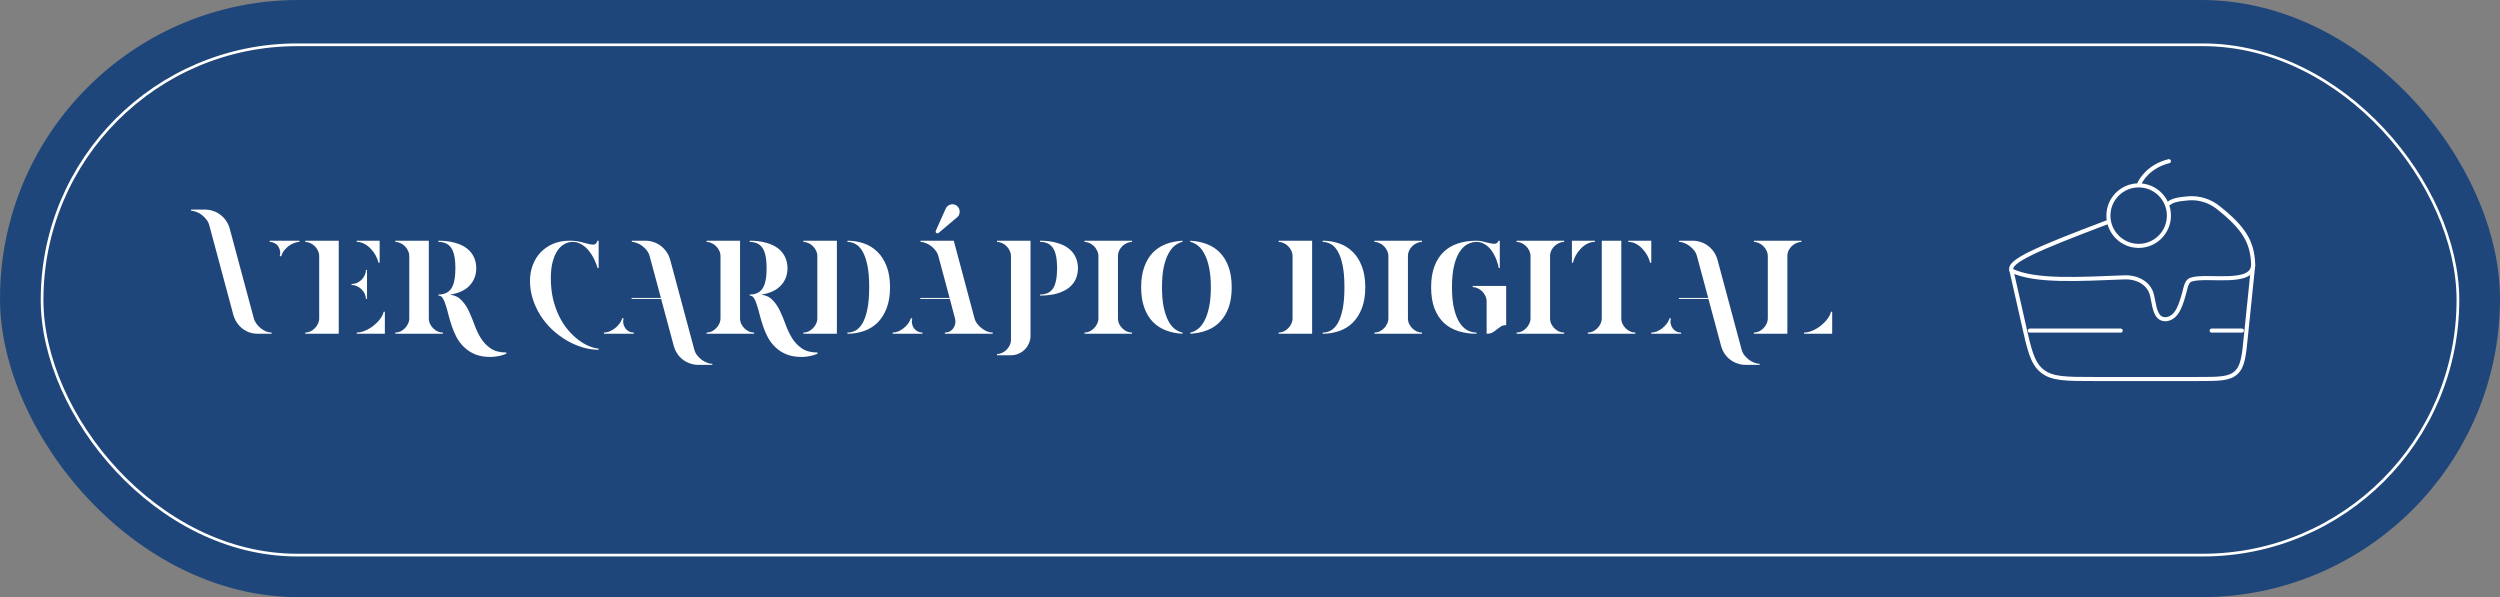 <svg xmlns="http://www.w3.org/2000/svg" width="921" height="220" viewBox="0 0 921 220" fill="none"><rect x="0" y="0" width="921" height="220" fill="#808080" stroke="none"/><rect width="921" height="220" rx="110" fill="#1F467A"></rect><rect x="15.5" y="16.5" width="890" height="188" rx="94" stroke="white"></rect><path d="M93.496 117.24C93.688 117.976 94.024 118.664 94.504 119.304C94.984 119.944 95.528 120.504 96.136 120.984C96.744 121.464 97.384 121.848 98.056 122.136C98.76 122.392 99.432 122.52 100.072 122.52V122.952H94.984C93.928 122.952 92.904 122.792 91.912 122.472C90.952 122.12 90.072 121.64 89.272 121.032C88.504 120.424 87.832 119.688 87.256 118.824C86.68 117.96 86.248 117.016 85.96 115.992L77.08 82.92C76.888 82.184 76.536 81.496 76.024 80.856C75.544 80.216 74.984 79.656 74.344 79.176C73.736 78.696 73.08 78.328 72.376 78.072C71.672 77.784 71.016 77.64 70.408 77.64V77.208H75.544C76.6 77.208 77.608 77.384 78.568 77.736C79.56 78.056 80.456 78.536 81.256 79.176C82.056 79.784 82.744 80.52 83.32 81.384C83.896 82.216 84.328 83.144 84.616 84.168L93.496 117.24ZM99.352 88.68H110.296V89.112C109.688 89.112 109.032 89.256 108.328 89.544C107.624 89.8 106.952 90.168 106.312 90.648C105.704 91.128 105.144 91.688 104.632 92.328C104.152 92.968 103.816 93.656 103.624 94.392H103.048C103.24 93.656 103.272 92.968 103.144 92.328C103.016 91.688 102.776 91.128 102.424 90.648C102.072 90.168 101.624 89.8 101.08 89.544C100.536 89.256 99.96 89.112 99.352 89.112V88.68ZM112.456 88.68H124.792V122.952H112.456V122.52C113.064 122.52 113.672 122.392 114.28 122.136C114.888 121.848 115.432 121.464 115.912 120.984C116.424 120.504 116.824 119.944 117.112 119.304C117.432 118.664 117.592 117.976 117.592 117.24V94.392C117.592 93.656 117.432 92.968 117.112 92.328C116.824 91.688 116.424 91.128 115.912 90.648C115.432 90.168 114.888 89.8 114.28 89.544C113.672 89.256 113.064 89.112 112.456 89.112V88.68ZM131.416 122.52C132.408 122.52 133.448 122.28 134.536 121.8C135.656 121.32 136.68 120.712 137.608 119.976C138.536 119.24 139.336 118.424 140.008 117.528C140.712 116.6 141.16 115.704 141.352 114.84H141.784V122.952H131.416V122.52ZM139.432 96.792C139.24 95.928 138.904 95.048 138.424 94.152C137.944 93.256 137.352 92.44 136.648 91.704C135.944 90.936 135.144 90.312 134.248 89.832C133.352 89.352 132.408 89.112 131.416 89.112V88.68H139.864V96.792H139.432ZM134.824 110.136C134.824 109.528 134.68 108.92 134.392 108.312C134.136 107.704 133.768 107.16 133.288 106.68C132.808 106.168 132.248 105.768 131.608 105.48C130.968 105.16 130.264 105 129.496 105V104.616C130.264 104.616 130.968 104.472 131.608 104.184C132.248 103.864 132.808 103.464 133.288 102.984C133.768 102.472 134.136 101.912 134.392 101.304C134.68 100.664 134.824 100.04 134.824 99.432H135.208V110.136H134.824ZM157.979 117.24C157.979 117.976 158.123 118.664 158.411 119.304C158.731 119.944 159.131 120.504 159.611 120.984C160.123 121.464 160.683 121.848 161.291 122.136C161.931 122.392 162.555 122.52 163.163 122.52V122.952H145.643V122.52C146.251 122.52 146.859 122.392 147.467 122.136C148.075 121.848 148.619 121.464 149.099 120.984C149.611 120.504 150.011 119.944 150.299 119.304C150.619 118.664 150.779 117.976 150.779 117.24V94.392C150.779 93.656 150.619 92.968 150.299 92.328C150.011 91.688 149.611 91.128 149.099 90.648C148.619 90.168 148.075 89.8 147.467 89.544C146.859 89.256 146.251 89.112 145.643 89.112V88.68H157.979V117.24ZM165.803 108.552C167.563 108.776 168.971 109.464 170.027 110.616C171.115 111.736 172.027 113.096 172.763 114.696C173.499 116.264 174.187 117.944 174.827 119.736C175.467 121.496 176.251 123.128 177.179 124.632C178.139 126.136 179.339 127.384 180.779 128.376C182.251 129.368 184.171 129.864 186.539 129.864V130.296C185.963 130.552 185.371 130.76 184.763 130.92C184.219 131.08 183.595 131.208 182.891 131.304C182.187 131.432 181.467 131.496 180.731 131.496C178.523 131.496 176.635 131.176 175.067 130.536C173.499 129.896 172.155 129.032 171.035 127.944C169.915 126.888 168.987 125.688 168.251 124.344C167.547 123 166.955 121.624 166.475 120.216C165.995 118.776 165.579 117.384 165.227 116.04C164.907 114.696 164.571 113.496 164.219 112.44C163.899 111.352 163.531 110.488 163.115 109.848C162.699 109.208 162.171 108.888 161.531 108.888V108.504C163.707 108.504 165.291 107.752 166.283 106.248C167.275 104.712 167.771 102.232 167.771 98.808C167.771 95.384 167.275 92.92 166.283 91.416C165.291 89.88 163.707 89.112 161.531 89.112V88.68C163.867 88.68 165.899 88.936 167.627 89.448C169.387 89.928 170.843 90.616 171.995 91.512C173.147 92.408 174.011 93.48 174.587 94.728C175.163 95.976 175.451 97.336 175.451 98.808C175.451 101.304 174.651 103.416 173.051 105.144C171.483 106.872 169.067 108.008 165.803 108.552ZM209.744 88.68C211.472 88.68 212.912 88.84 214.064 89.16C215.248 89.448 216.24 89.704 217.04 89.928C217.84 90.12 218.48 90.168 218.96 90.072C219.44 89.976 219.824 89.512 220.112 88.68H220.544V98.76H220.16C219.616 96.968 218.912 95.368 218.048 93.96C217.664 93.352 217.232 92.76 216.752 92.184C216.304 91.608 215.776 91.096 215.168 90.648C214.592 90.2 213.952 89.832 213.248 89.544C212.544 89.256 211.776 89.112 210.944 89.112C209.92 89.112 208.912 89.384 207.92 89.928C206.96 90.44 206.112 91.24 205.376 92.328C204.64 93.384 204.048 94.76 203.6 96.456C203.152 98.12 202.928 100.104 202.928 102.408C202.928 105.224 203.2 107.816 203.744 110.184C204.32 112.52 205.072 114.632 206 116.52C206.928 118.408 208 120.072 209.216 121.512C210.432 122.952 211.696 124.168 213.008 125.16C214.32 126.152 215.616 126.92 216.896 127.464C218.208 128.008 219.424 128.328 220.544 128.424V128.856C218.56 128.856 216.56 128.552 214.544 127.944C212.528 127.336 210.576 126.472 208.688 125.352C206.832 124.264 205.072 122.952 203.408 121.416C201.776 119.848 200.352 118.136 199.136 116.28C197.952 114.392 197.008 112.376 196.304 110.232C195.6 108.056 195.248 105.8 195.248 103.464C195.248 101.416 195.584 99.496 196.256 97.704C196.928 95.88 197.888 94.312 199.136 93C200.416 91.656 201.952 90.6 203.744 89.832C205.536 89.064 207.536 88.68 209.744 88.68ZM255.76 128.712C255.952 129.48 256.288 130.184 256.768 130.824C257.28 131.464 257.84 132.024 258.448 132.504C259.088 132.984 259.76 133.352 260.464 133.608C261.168 133.896 261.824 134.04 262.432 134.04V134.424H257.296C256.24 134.424 255.216 134.248 254.224 133.896C253.264 133.576 252.384 133.112 251.584 132.504C250.784 131.896 250.096 131.16 249.52 130.296C248.944 129.432 248.512 128.488 248.224 127.464L243.568 110.136H232.672V109.752H243.472L239.344 94.392C239.152 93.656 238.816 92.968 238.336 92.328C237.856 91.688 237.296 91.128 236.656 90.648C236.048 90.168 235.392 89.8 234.688 89.544C234.016 89.256 233.376 89.112 232.768 89.112V88.68H237.808C238.864 88.68 239.872 88.856 240.832 89.208C241.824 89.528 242.72 90.008 243.52 90.648C244.32 91.256 245.008 91.992 245.584 92.856C246.16 93.688 246.592 94.616 246.88 95.64L255.76 128.712ZM229.744 117.24C229.552 117.976 229.52 118.664 229.648 119.304C229.808 119.944 230.064 120.504 230.416 120.984C230.768 121.464 231.216 121.848 231.76 122.136C232.304 122.392 232.88 122.52 233.488 122.52V122.952H222.496V122.52C223.104 122.52 223.76 122.392 224.464 122.136C225.168 121.848 225.84 121.464 226.48 120.984C227.12 120.504 227.68 119.944 228.16 119.304C228.672 118.664 229.024 117.976 229.216 117.24H229.744ZM272.635 117.24C272.635 117.976 272.779 118.664 273.067 119.304C273.387 119.944 273.787 120.504 274.267 120.984C274.779 121.464 275.339 121.848 275.947 122.136C276.587 122.392 277.211 122.52 277.819 122.52V122.952H260.299V122.52C260.907 122.52 261.515 122.392 262.123 122.136C262.731 121.848 263.275 121.464 263.755 120.984C264.267 120.504 264.667 119.944 264.955 119.304C265.275 118.664 265.435 117.976 265.435 117.24V94.392C265.435 93.656 265.275 92.968 264.955 92.328C264.667 91.688 264.267 91.128 263.755 90.648C263.275 90.168 262.731 89.8 262.123 89.544C261.515 89.256 260.907 89.112 260.299 89.112V88.68H272.635V117.24ZM280.459 108.552C282.219 108.776 283.627 109.464 284.683 110.616C285.771 111.736 286.683 113.096 287.419 114.696C288.155 116.264 288.843 117.944 289.483 119.736C290.123 121.496 290.907 123.128 291.835 124.632C292.795 126.136 293.995 127.384 295.435 128.376C296.907 129.368 298.827 129.864 301.195 129.864V130.296C300.619 130.552 300.027 130.76 299.419 130.92C298.875 131.08 298.251 131.208 297.547 131.304C296.843 131.432 296.123 131.496 295.387 131.496C293.179 131.496 291.291 131.176 289.723 130.536C288.155 129.896 286.811 129.032 285.691 127.944C284.571 126.888 283.643 125.688 282.907 124.344C282.203 123 281.611 121.624 281.131 120.216C280.651 118.776 280.235 117.384 279.883 116.04C279.563 114.696 279.227 113.496 278.875 112.44C278.555 111.352 278.187 110.488 277.771 109.848C277.355 109.208 276.827 108.888 276.187 108.888V108.504C278.363 108.504 279.947 107.752 280.939 106.248C281.931 104.712 282.427 102.232 282.427 98.808C282.427 95.384 281.931 92.92 280.939 91.416C279.947 89.88 278.363 89.112 276.187 89.112V88.68C278.523 88.68 280.555 88.936 282.283 89.448C284.043 89.928 285.499 90.616 286.651 91.512C287.803 92.408 288.667 93.48 289.243 94.728C289.819 95.976 290.107 97.336 290.107 98.808C290.107 101.304 289.307 103.416 287.707 105.144C286.139 106.872 283.723 108.008 280.459 108.552ZM295.971 88.68H308.307V122.952H295.971V122.52C296.579 122.52 297.187 122.392 297.795 122.136C298.403 121.848 298.947 121.464 299.427 120.984C299.939 120.504 300.339 119.944 300.627 119.304C300.947 118.664 301.107 117.976 301.107 117.24V94.392C301.107 93.656 300.947 92.968 300.627 92.328C300.339 91.688 299.939 91.128 299.427 90.648C298.947 90.168 298.403 89.8 297.795 89.544C297.187 89.256 296.579 89.112 295.971 89.112V88.68ZM312.195 88.68C314.339 88.68 316.371 89.016 318.291 89.688C320.211 90.36 321.875 91.4 323.283 92.808C324.691 94.184 325.811 95.96 326.643 98.136C327.475 100.28 327.891 102.84 327.891 105.816C327.891 108.792 327.475 111.368 326.643 113.544C325.811 115.688 324.691 117.464 323.283 118.872C321.875 120.248 320.211 121.272 318.291 121.944C316.371 122.616 314.339 122.952 312.195 122.952V122.52C313.251 122.52 314.259 122.264 315.219 121.752C316.179 121.208 317.027 120.312 317.763 119.064C318.499 117.784 319.091 116.072 319.539 113.928C319.987 111.784 320.211 109.08 320.211 105.816C320.211 102.552 319.987 99.848 319.539 97.704C319.091 95.56 318.499 93.864 317.763 92.616C317.027 91.336 316.179 90.44 315.219 89.928C314.259 89.384 313.251 89.112 312.195 89.112V88.68ZM358.999 117.24C359.191 117.976 359.527 118.664 360.007 119.304C360.519 119.944 361.095 120.504 361.735 120.984C362.375 121.464 363.031 121.848 363.703 122.136C364.407 122.392 365.079 122.52 365.719 122.52V122.952H348.103V122.52C348.711 122.52 349.287 122.392 349.831 122.136C350.375 121.848 350.823 121.464 351.175 120.984C351.527 120.504 351.767 119.944 351.895 119.304C352.023 118.664 351.991 117.976 351.799 117.24L349.927 110.136H339.031V109.752H349.831L345.703 94.392C345.511 93.656 345.175 92.968 344.695 92.328C344.215 91.688 343.655 91.128 343.015 90.648C342.407 90.168 341.751 89.8 341.047 89.544C340.375 89.256 339.735 89.112 339.127 89.112V88.68H351.367L358.999 117.24ZM336.103 117.24C335.911 117.976 335.879 118.664 336.007 119.304C336.135 119.944 336.375 120.504 336.727 120.984C337.111 121.464 337.575 121.848 338.119 122.136C338.663 122.392 339.239 122.52 339.847 122.52V122.952H328.855V122.52C329.463 122.52 330.119 122.392 330.823 122.136C331.527 121.848 332.183 121.464 332.791 120.984C333.431 120.504 333.991 119.944 334.471 119.304C334.983 118.664 335.335 117.976 335.527 117.24H336.103ZM351.511 75.336C352.055 75.464 352.487 75.72 352.807 76.104C353.159 76.456 353.383 76.872 353.479 77.352C353.607 77.8 353.591 78.28 353.431 78.792C353.303 79.272 353.031 79.688 352.615 80.04L345.799 85.8C345.703 85.896 345.575 85.944 345.415 85.944C345.159 85.976 344.951 85.896 344.791 85.704C344.663 85.48 344.647 85.256 344.743 85.032L348.391 76.872C348.679 76.264 349.111 75.816 349.687 75.528C350.263 75.24 350.871 75.176 351.511 75.336ZM379.643 123.672C379.643 124.664 379.451 125.592 379.067 126.456C378.683 127.352 378.171 128.12 377.531 128.76C376.891 129.4 376.123 129.912 375.227 130.296C374.363 130.68 373.435 130.872 372.443 130.872H367.307V130.44C367.915 130.44 368.523 130.296 369.131 130.008C369.739 129.752 370.283 129.384 370.763 128.904C371.275 128.424 371.675 127.864 371.963 127.224C372.283 126.584 372.443 125.896 372.443 125.16V94.392C372.443 93.656 372.283 92.968 371.963 92.328C371.675 91.688 371.275 91.128 370.763 90.648C370.283 90.168 369.739 89.8 369.131 89.544C368.523 89.256 367.915 89.112 367.307 89.112V88.68H379.643V123.672ZM397.115 98.808C397.115 100.312 396.827 101.688 396.251 102.936C395.675 104.152 394.811 105.208 393.659 106.104C392.507 106.968 391.051 107.656 389.291 108.168C387.531 108.648 385.483 108.888 383.147 108.888V108.504C385.355 108.504 386.955 107.752 387.947 106.248C388.939 104.712 389.435 102.232 389.435 98.808C389.435 95.384 388.939 92.92 387.947 91.416C386.955 89.88 385.355 89.112 383.147 89.112V88.68C385.483 88.68 387.531 88.936 389.291 89.448C391.051 89.928 392.507 90.616 393.659 91.512C394.811 92.408 395.675 93.48 396.251 94.728C396.827 95.976 397.115 97.336 397.115 98.808ZM399.518 88.68H417.038V89.112C416.398 89.112 415.774 89.256 415.166 89.544C414.558 89.8 413.998 90.168 413.486 90.648C413.006 91.128 412.606 91.688 412.286 92.328C411.998 92.968 411.854 93.656 411.854 94.392V117.24C411.854 117.976 411.998 118.664 412.286 119.304C412.606 119.944 413.006 120.504 413.486 120.984C413.998 121.464 414.558 121.848 415.166 122.136C415.774 122.392 416.398 122.52 417.038 122.52V122.952H399.518V122.52C400.126 122.52 400.734 122.392 401.342 122.136C401.95 121.848 402.494 121.464 402.974 120.984C403.486 120.504 403.886 119.944 404.174 119.304C404.494 118.664 404.654 117.976 404.654 117.24V94.392C404.654 93.656 404.494 92.968 404.174 92.328C403.886 91.688 403.486 91.128 402.974 90.648C402.494 90.168 401.95 89.8 401.342 89.544C400.734 89.256 400.126 89.112 399.518 89.112V88.68ZM453.76 105.816C453.76 108.664 453.392 111.128 452.656 113.208C451.92 115.288 450.88 117.032 449.536 118.44C448.224 119.848 446.624 120.92 444.736 121.656C442.88 122.392 440.8 122.824 438.496 122.952V122.52C439.456 122.328 440.384 121.896 441.28 121.224C442.176 120.552 442.976 119.56 443.68 118.248C444.416 116.904 444.992 115.224 445.408 113.208C445.856 111.16 446.08 108.696 446.08 105.816C446.08 102.936 445.856 100.488 445.408 98.472C444.992 96.456 444.416 94.792 443.68 93.48C442.976 92.136 442.176 91.128 441.28 90.456C440.384 89.752 439.456 89.304 438.496 89.112V88.68C440.8 88.808 442.88 89.24 444.736 89.976C446.624 90.712 448.224 91.784 449.536 93.192C450.88 94.6 451.92 96.36 452.656 98.472C453.392 100.552 453.76 103 453.76 105.816ZM420.4 105.816C420.4 103 420.768 100.552 421.504 98.472C422.24 96.36 423.264 94.6 424.576 93.192C425.92 91.784 427.52 90.712 429.376 89.976C431.264 89.24 433.344 88.808 435.616 88.68V89.112C434.688 89.304 433.76 89.752 432.832 90.456C431.936 91.128 431.136 92.136 430.432 93.48C429.728 94.792 429.152 96.456 428.704 98.472C428.288 100.488 428.08 102.936 428.08 105.816C428.08 108.696 428.288 111.16 428.704 113.208C429.152 115.224 429.728 116.904 430.432 118.248C431.136 119.56 431.936 120.552 432.832 121.224C433.76 121.896 434.688 122.328 435.616 122.52V122.952C433.344 122.824 431.264 122.392 429.376 121.656C427.52 120.92 425.92 119.848 424.576 118.44C423.264 117.032 422.24 115.288 421.504 113.208C420.768 111.128 420.4 108.664 420.4 105.816ZM471.049 88.68H483.385V122.952H471.049V122.52C471.657 122.52 472.265 122.392 472.873 122.136C473.481 121.848 474.025 121.464 474.505 120.984C475.017 120.504 475.417 119.944 475.705 119.304C476.025 118.664 476.185 117.976 476.185 117.24V94.392C476.185 93.656 476.025 92.968 475.705 92.328C475.417 91.688 475.017 91.128 474.505 90.648C474.025 90.168 473.481 89.8 472.873 89.544C472.265 89.256 471.657 89.112 471.049 89.112V88.68ZM487.273 88.68C489.417 88.68 491.449 89.016 493.369 89.688C495.289 90.36 496.953 91.4 498.361 92.808C499.769 94.184 500.889 95.96 501.721 98.136C502.553 100.28 502.969 102.84 502.969 105.816C502.969 108.792 502.553 111.368 501.721 113.544C500.889 115.688 499.769 117.464 498.361 118.872C496.953 120.248 495.289 121.272 493.369 121.944C491.449 122.616 489.417 122.952 487.273 122.952V122.52C488.329 122.52 489.337 122.264 490.297 121.752C491.257 121.208 492.105 120.312 492.841 119.064C493.577 117.784 494.169 116.072 494.617 113.928C495.065 111.784 495.289 109.08 495.289 105.816C495.289 102.552 495.065 99.848 494.617 97.704C494.169 95.56 493.577 93.864 492.841 92.616C492.105 91.336 491.257 90.44 490.297 89.928C489.337 89.384 488.329 89.112 487.273 89.112V88.68ZM506.346 88.68H523.866V89.112C523.226 89.112 522.602 89.256 521.994 89.544C521.386 89.8 520.826 90.168 520.314 90.648C519.834 91.128 519.434 91.688 519.114 92.328C518.826 92.968 518.682 93.656 518.682 94.392V117.24C518.682 117.976 518.826 118.664 519.114 119.304C519.434 119.944 519.834 120.504 520.314 120.984C520.826 121.464 521.386 121.848 521.994 122.136C522.602 122.392 523.226 122.52 523.866 122.52V122.952H506.346V122.52C506.954 122.52 507.562 122.392 508.17 122.136C508.778 121.848 509.322 121.464 509.802 120.984C510.314 120.504 510.714 119.944 511.002 119.304C511.322 118.664 511.482 117.976 511.482 117.24V94.392C511.482 93.656 511.322 92.968 511.002 92.328C510.714 91.688 510.314 91.128 509.802 90.648C509.322 90.168 508.778 89.8 508.17 89.544C507.562 89.256 506.954 89.112 506.346 89.112V88.68ZM542.54 105.336H554.876V119.784C554.044 119.784 553.372 119.96 552.86 120.312C552.38 120.632 551.9 120.984 551.42 121.368C550.972 121.752 550.46 122.12 549.884 122.472C549.34 122.792 548.604 122.952 547.676 122.952V111.048C547.676 110.312 547.516 109.624 547.196 108.984C546.908 108.344 546.508 107.784 545.996 107.304C545.516 106.824 544.972 106.456 544.364 106.2C543.756 105.912 543.148 105.768 542.54 105.768V105.336ZM534.908 105.816C534.908 109.08 535.18 111.784 535.724 113.928C536.268 116.072 536.972 117.784 537.836 119.064C538.7 120.312 539.66 121.208 540.716 121.752C541.804 122.264 542.876 122.52 543.932 122.52V122.952C541.436 122.952 539.164 122.616 537.116 121.944C535.068 121.272 533.308 120.248 531.836 118.872C530.396 117.464 529.26 115.688 528.428 113.544C527.628 111.368 527.228 108.792 527.228 105.816C527.228 102.84 527.628 100.28 528.428 98.136C529.26 95.96 530.396 94.184 531.836 92.808C533.308 91.4 535.068 90.36 537.116 89.688C539.164 89.016 541.436 88.68 543.932 88.68C544.892 88.68 545.804 88.808 546.668 89.064C547.532 89.288 548.316 89.48 549.02 89.64C549.724 89.8 550.332 89.848 550.844 89.784C551.388 89.688 551.804 89.32 552.092 88.68H552.524V98.76H552.14C551.788 96.968 551.244 95.368 550.508 93.96C550.188 93.352 549.82 92.76 549.404 92.184C548.988 91.608 548.508 91.096 547.964 90.648C547.42 90.2 546.812 89.832 546.14 89.544C545.468 89.256 544.732 89.112 543.932 89.112C542.876 89.112 541.804 89.384 540.716 89.928C539.66 90.44 538.7 91.336 537.836 92.616C536.972 93.864 536.268 95.56 535.724 97.704C535.18 99.848 534.908 102.552 534.908 105.816ZM558.706 88.68H576.226V89.112C575.586 89.112 574.962 89.256 574.354 89.544C573.746 89.8 573.186 90.168 572.674 90.648C572.194 91.128 571.794 91.688 571.474 92.328C571.186 92.968 571.042 93.656 571.042 94.392V117.24C571.042 117.976 571.186 118.664 571.474 119.304C571.794 119.944 572.194 120.504 572.674 120.984C573.186 121.464 573.746 121.848 574.354 122.136C574.962 122.392 575.586 122.52 576.226 122.52V122.952H558.706V122.52C559.314 122.52 559.922 122.392 560.53 122.136C561.138 121.848 561.682 121.464 562.162 120.984C562.674 120.504 563.074 119.944 563.362 119.304C563.682 118.664 563.842 117.976 563.842 117.24V94.392C563.842 93.656 563.682 92.968 563.362 92.328C563.074 91.688 562.674 91.128 562.162 90.648C561.682 90.168 561.138 89.8 560.53 89.544C559.922 89.256 559.314 89.112 558.706 89.112V88.68ZM597.288 117.24C597.288 117.976 597.432 118.664 597.72 119.304C598.04 119.944 598.44 120.504 598.92 120.984C599.432 121.464 599.992 121.848 600.6 122.136C601.208 122.392 601.832 122.52 602.472 122.52V122.952H584.952V122.52C585.56 122.52 586.168 122.392 586.776 122.136C587.384 121.848 587.928 121.464 588.408 120.984C588.92 120.504 589.32 119.944 589.608 119.304C589.928 118.664 590.088 117.976 590.088 117.24V88.68H597.288V117.24ZM599.88 88.68H608.328V96.792H607.896C607.704 95.928 607.368 95.048 606.888 94.152C606.408 93.256 605.816 92.44 605.112 91.704C604.408 90.936 603.608 90.312 602.712 89.832C601.816 89.352 600.872 89.112 599.88 89.112V88.68ZM587.544 89.112C586.52 89.112 585.56 89.352 584.664 89.832C583.768 90.312 582.968 90.936 582.264 91.704C581.56 92.44 580.968 93.256 580.488 94.152C580.008 95.048 579.672 95.928 579.48 96.792H579.096V88.68H587.544V89.112ZM641.588 128.712C641.78 129.48 642.116 130.184 642.596 130.824C643.108 131.464 643.668 132.024 644.276 132.504C644.916 132.984 645.588 133.352 646.292 133.608C646.996 133.896 647.652 134.04 648.26 134.04V134.424H643.124C642.068 134.424 641.044 134.248 640.052 133.896C639.092 133.576 638.212 133.112 637.412 132.504C636.612 131.896 635.924 131.16 635.348 130.296C634.772 129.432 634.34 128.488 634.052 127.464L629.396 110.136H618.5V109.752H629.3L625.172 94.392C624.98 93.656 624.644 92.968 624.164 92.328C623.684 91.688 623.124 91.128 622.484 90.648C621.876 90.168 621.22 89.8 620.516 89.544C619.844 89.256 619.204 89.112 618.596 89.112V88.68H623.636C624.692 88.68 625.7 88.856 626.66 89.208C627.652 89.528 628.548 90.008 629.348 90.648C630.148 91.256 630.836 91.992 631.412 92.856C631.988 93.688 632.42 94.616 632.708 95.64L641.588 128.712ZM615.572 117.24C615.38 117.976 615.348 118.664 615.476 119.304C615.636 119.944 615.892 120.504 616.244 120.984C616.596 121.464 617.044 121.848 617.588 122.136C618.132 122.392 618.708 122.52 619.316 122.52V122.952H608.324V122.52C608.932 122.52 609.588 122.392 610.292 122.136C610.996 121.848 611.668 121.464 612.308 120.984C612.948 120.504 613.508 119.944 613.988 119.304C614.5 118.664 614.852 117.976 615.044 117.24H615.572ZM646.128 88.68H663.648V89.112C663.04 89.112 662.416 89.256 661.776 89.544C661.168 89.8 660.608 90.168 660.096 90.648C659.616 91.128 659.216 91.688 658.896 92.328C658.608 92.968 658.464 93.656 658.464 94.392V122.952H646.128V122.52C646.736 122.52 647.344 122.392 647.952 122.136C648.56 121.848 649.104 121.464 649.584 120.984C650.096 120.504 650.496 119.944 650.784 119.304C651.104 118.664 651.264 117.976 651.264 117.24V94.392C651.264 93.656 651.104 92.968 650.784 92.328C650.496 91.688 650.096 91.128 649.584 90.648C649.104 90.168 648.56 89.8 647.952 89.544C647.344 89.256 646.736 89.112 646.128 89.112V88.68ZM664.608 122.52C665.6 122.52 666.64 122.28 667.728 121.8C668.848 121.32 669.872 120.712 670.8 119.976C671.728 119.24 672.528 118.424 673.2 117.528C673.904 116.6 674.352 115.704 674.544 114.84H674.976V122.952H664.608V122.52Z" fill="white"></path><path d="M747.774 121.792H781.265" stroke="white" stroke-width="1.5" stroke-linecap="round" stroke-linejoin="round"></path><path d="M814.758 121.792H825.921" stroke="white" stroke-width="1.5" stroke-linecap="round" stroke-linejoin="round"></path><path d="M787.885 68.292C794.04 68.292 799.03 73.282 799.03 79.438C799.03 85.593 794.04 90.583 787.885 90.583C781.73 90.583 776.74 85.593 776.74 79.438C776.74 73.282 781.73 68.292 787.885 68.292ZM787.885 68.292C788.628 66.062 791.897 61.158 799.03 59.375" stroke="white" stroke-width="1.5" stroke-linecap="round" stroke-linejoin="round"></path><path d="M776.675 81.734C750.151 91.759 739.454 96.386 741.076 99.706C749.899 103.875 766.109 102.803 782.695 102.18C787.259 102.009 791.765 104.271 792.8 108.763C793.531 111.935 793.724 114.701 795.166 116.458C795.992 117.465 797.398 117.808 798.652 117.479C802.042 116.592 803.444 112.804 805.117 106.158C805.444 104.86 805.907 103.466 807.161 103.031C812.78 101.081 830.074 105.382 830.074 97.46C829.795 89.211 826.792 84.072 817.15 76.429C814.048 73.97 810.13 72.75 806.198 73.066C802.073 73.397 800.152 73.934 798.925 74.994" stroke="white" stroke-width="1.5" stroke-linecap="round" stroke-linejoin="round"></path><path d="M740.973 99.468L745.321 118.664C747.548 128.713 748.662 133.737 752.33 136.681C755.998 139.626 761.144 139.626 771.435 139.626H809.676C817.356 139.626 821.195 139.626 823.743 137.316C826.291 135.007 826.668 131.185 827.422 123.543L830.054 97.867" stroke="white" stroke-width="1.5" stroke-linecap="round"></path></svg>